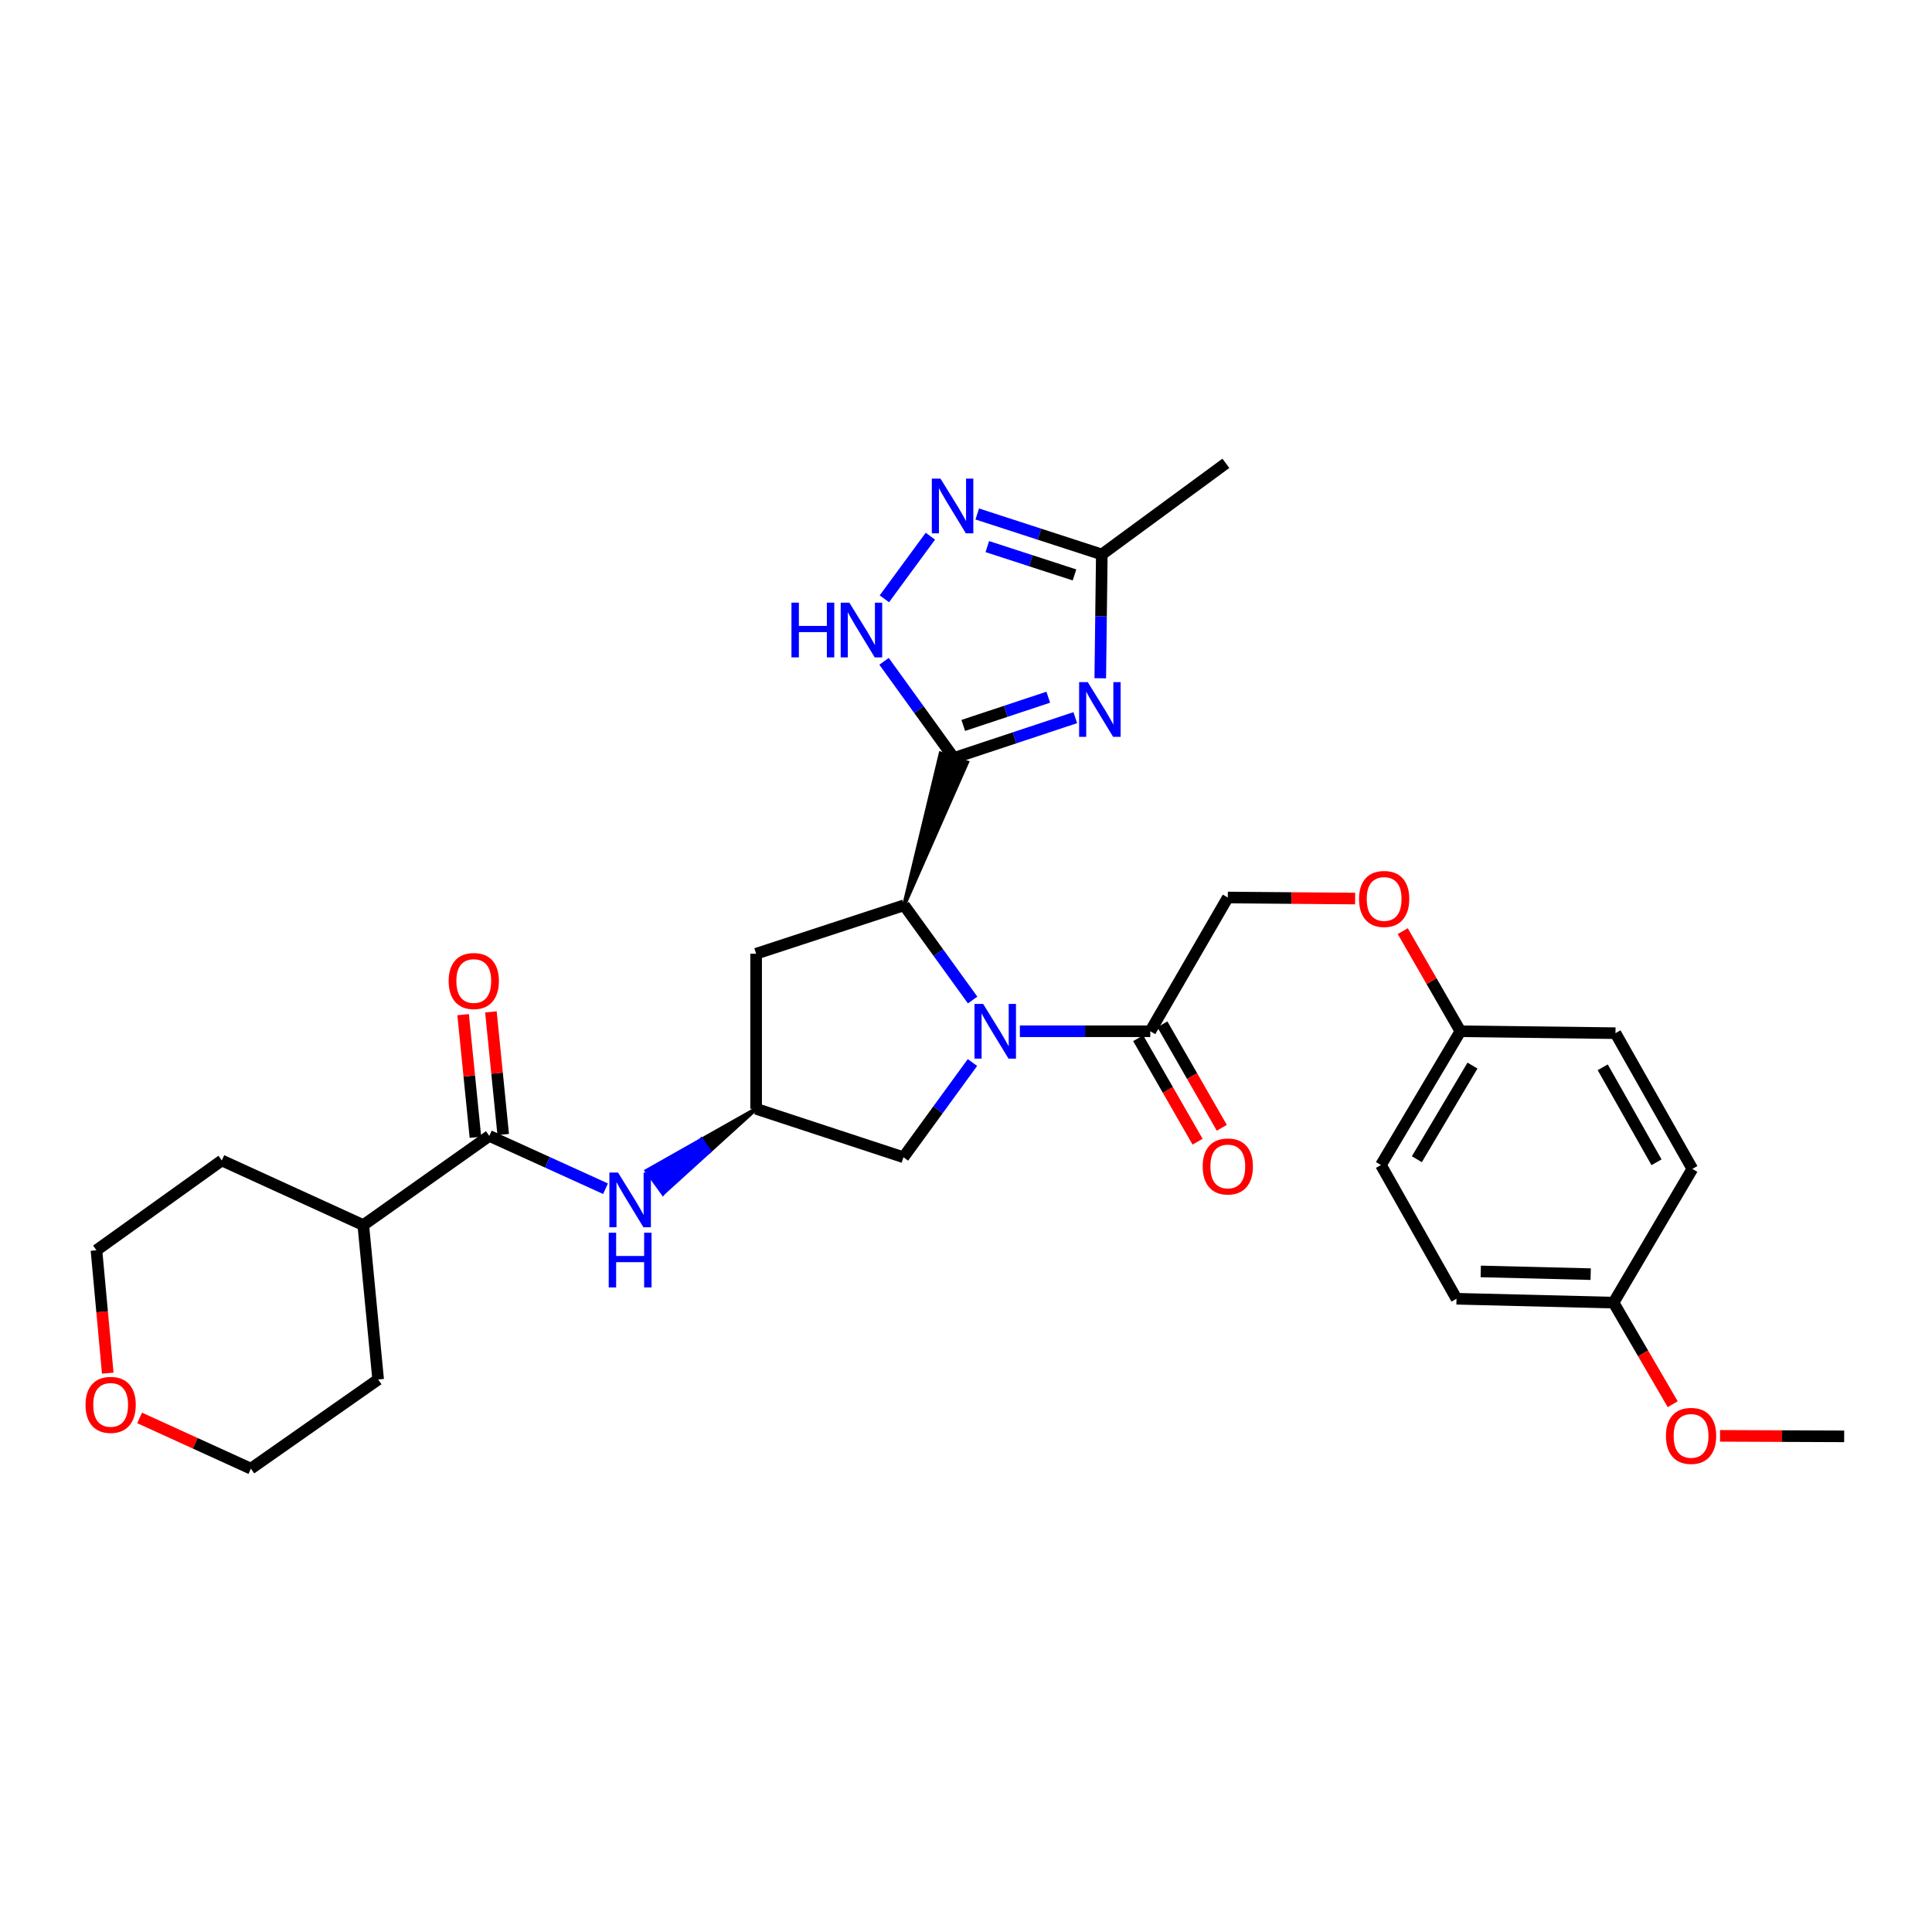 <?xml version='1.0' encoding='iso-8859-1'?>
<svg version='1.1' baseProfile='full'
              xmlns='http://www.w3.org/2000/svg'
                      xmlns:rdkit='http://www.rdkit.org/xml'
                      xmlns:xlink='http://www.w3.org/1999/xlink'
                  xml:space='preserve'
width='1000px' height='1000px' viewBox='0 0 1000 1000'>
<!-- END OF HEADER -->
<rect style='opacity:1.0;fill:#FFFFFF;stroke:none' width='1000' height='1000' x='0' y='0'> </rect>
<path class='bond-1' d='M 493.711,392.325 L 525.135,381.892' style='fill:none;fill-rule:evenodd;stroke:#000000;stroke-width:6px;stroke-linecap:butt;stroke-linejoin:miter;stroke-opacity:1' />
<path class='bond-1' d='M 525.135,381.892 L 556.56,371.458' style='fill:none;fill-rule:evenodd;stroke:#0000FF;stroke-width:6px;stroke-linecap:butt;stroke-linejoin:miter;stroke-opacity:1' />
<path class='bond-1' d='M 498.585,375.482 L 520.582,368.178' style='fill:none;fill-rule:evenodd;stroke:#000000;stroke-width:6px;stroke-linecap:butt;stroke-linejoin:miter;stroke-opacity:1' />
<path class='bond-1' d='M 520.582,368.178 L 542.579,360.874' style='fill:none;fill-rule:evenodd;stroke:#0000FF;stroke-width:6px;stroke-linecap:butt;stroke-linejoin:miter;stroke-opacity:1' />
<path class='bond-2' d='M 467.958,468.564 L 500.556,394.637 L 486.866,390.013 Z' style='fill:#000000;fill-rule:evenodd;fill-opacity:1;stroke:#000000;stroke-width:2px;stroke-linecap:butt;stroke-linejoin:miter;stroke-opacity:1;' />
<path class='bond-3' d='M 493.711,392.325 L 475.647,367.312' style='fill:none;fill-rule:evenodd;stroke:#000000;stroke-width:6px;stroke-linecap:butt;stroke-linejoin:miter;stroke-opacity:1' />
<path class='bond-3' d='M 475.647,367.312 L 457.583,342.3' style='fill:none;fill-rule:evenodd;stroke:#0000FF;stroke-width:6px;stroke-linecap:butt;stroke-linejoin:miter;stroke-opacity:1' />
<path class='bond-0' d='M 503.431,517.608 L 485.695,493.086' style='fill:none;fill-rule:evenodd;stroke:#0000FF;stroke-width:6px;stroke-linecap:butt;stroke-linejoin:miter;stroke-opacity:1' />
<path class='bond-0' d='M 485.695,493.086 L 467.958,468.564' style='fill:none;fill-rule:evenodd;stroke:#000000;stroke-width:6px;stroke-linecap:butt;stroke-linejoin:miter;stroke-opacity:1' />
<path class='bond-5' d='M 527.875,533.78 L 561.628,533.78' style='fill:none;fill-rule:evenodd;stroke:#0000FF;stroke-width:6px;stroke-linecap:butt;stroke-linejoin:miter;stroke-opacity:1' />
<path class='bond-5' d='M 561.628,533.78 L 595.381,533.78' style='fill:none;fill-rule:evenodd;stroke:#000000;stroke-width:6px;stroke-linecap:butt;stroke-linejoin:miter;stroke-opacity:1' />
<path class='bond-11' d='M 503.343,549.957 L 485.482,574.473' style='fill:none;fill-rule:evenodd;stroke:#0000FF;stroke-width:6px;stroke-linecap:butt;stroke-linejoin:miter;stroke-opacity:1' />
<path class='bond-11' d='M 485.482,574.473 L 467.621,598.989' style='fill:none;fill-rule:evenodd;stroke:#000000;stroke-width:6px;stroke-linecap:butt;stroke-linejoin:miter;stroke-opacity:1' />
<path class='bond-6' d='M 569.493,351.064 L 569.894,319.021' style='fill:none;fill-rule:evenodd;stroke:#0000FF;stroke-width:6px;stroke-linecap:butt;stroke-linejoin:miter;stroke-opacity:1' />
<path class='bond-6' d='M 569.894,319.021 L 570.294,286.979' style='fill:none;fill-rule:evenodd;stroke:#000000;stroke-width:6px;stroke-linecap:butt;stroke-linejoin:miter;stroke-opacity:1' />
<path class='bond-9' d='M 467.958,468.564 L 391.374,493.65' style='fill:none;fill-rule:evenodd;stroke:#000000;stroke-width:6px;stroke-linecap:butt;stroke-linejoin:miter;stroke-opacity:1' />
<path class='bond-4' d='M 457.747,309.945 L 481.555,277.535' style='fill:none;fill-rule:evenodd;stroke:#0000FF;stroke-width:6px;stroke-linecap:butt;stroke-linejoin:miter;stroke-opacity:1' />
<path class='bond-31' d='M 505.823,266.033 L 538.059,276.506' style='fill:none;fill-rule:evenodd;stroke:#0000FF;stroke-width:6px;stroke-linecap:butt;stroke-linejoin:miter;stroke-opacity:1' />
<path class='bond-31' d='M 538.059,276.506 L 570.294,286.979' style='fill:none;fill-rule:evenodd;stroke:#000000;stroke-width:6px;stroke-linecap:butt;stroke-linejoin:miter;stroke-opacity:1' />
<path class='bond-31' d='M 511.029,282.918 L 533.594,290.248' style='fill:none;fill-rule:evenodd;stroke:#0000FF;stroke-width:6px;stroke-linecap:butt;stroke-linejoin:miter;stroke-opacity:1' />
<path class='bond-31' d='M 533.594,290.248 L 556.159,297.579' style='fill:none;fill-rule:evenodd;stroke:#000000;stroke-width:6px;stroke-linecap:butt;stroke-linejoin:miter;stroke-opacity:1' />
<path class='bond-13' d='M 595.381,533.78 L 635.511,464.55' style='fill:none;fill-rule:evenodd;stroke:#000000;stroke-width:6px;stroke-linecap:butt;stroke-linejoin:miter;stroke-opacity:1' />
<path class='bond-14' d='M 589.115,537.378 L 604.491,564.158' style='fill:none;fill-rule:evenodd;stroke:#000000;stroke-width:6px;stroke-linecap:butt;stroke-linejoin:miter;stroke-opacity:1' />
<path class='bond-14' d='M 604.491,564.158 L 619.867,590.939' style='fill:none;fill-rule:evenodd;stroke:#FF0000;stroke-width:6px;stroke-linecap:butt;stroke-linejoin:miter;stroke-opacity:1' />
<path class='bond-14' d='M 601.646,530.183 L 617.022,556.964' style='fill:none;fill-rule:evenodd;stroke:#000000;stroke-width:6px;stroke-linecap:butt;stroke-linejoin:miter;stroke-opacity:1' />
<path class='bond-14' d='M 617.022,556.964 L 632.398,583.745' style='fill:none;fill-rule:evenodd;stroke:#FF0000;stroke-width:6px;stroke-linecap:butt;stroke-linejoin:miter;stroke-opacity:1' />
<path class='bond-25' d='M 570.294,286.979 L 634.508,239.824' style='fill:none;fill-rule:evenodd;stroke:#000000;stroke-width:6px;stroke-linecap:butt;stroke-linejoin:miter;stroke-opacity:1' />
<path class='bond-7' d='M 253.267,587.943 L 283.342,601.609' style='fill:none;fill-rule:evenodd;stroke:#000000;stroke-width:6px;stroke-linecap:butt;stroke-linejoin:miter;stroke-opacity:1' />
<path class='bond-7' d='M 283.342,601.609 L 313.416,615.275' style='fill:none;fill-rule:evenodd;stroke:#0000FF;stroke-width:6px;stroke-linecap:butt;stroke-linejoin:miter;stroke-opacity:1' />
<path class='bond-12' d='M 260.456,587.222 L 257.275,555.484' style='fill:none;fill-rule:evenodd;stroke:#000000;stroke-width:6px;stroke-linecap:butt;stroke-linejoin:miter;stroke-opacity:1' />
<path class='bond-12' d='M 257.275,555.484 L 254.093,523.746' style='fill:none;fill-rule:evenodd;stroke:#FF0000;stroke-width:6px;stroke-linecap:butt;stroke-linejoin:miter;stroke-opacity:1' />
<path class='bond-12' d='M 246.078,588.663 L 242.897,556.925' style='fill:none;fill-rule:evenodd;stroke:#000000;stroke-width:6px;stroke-linecap:butt;stroke-linejoin:miter;stroke-opacity:1' />
<path class='bond-12' d='M 242.897,556.925 L 239.716,525.187' style='fill:none;fill-rule:evenodd;stroke:#FF0000;stroke-width:6px;stroke-linecap:butt;stroke-linejoin:miter;stroke-opacity:1' />
<path class='bond-15' d='M 253.267,587.943 L 188.034,634.11' style='fill:none;fill-rule:evenodd;stroke:#000000;stroke-width:6px;stroke-linecap:butt;stroke-linejoin:miter;stroke-opacity:1' />
<path class='bond-8' d='M 391.374,573.927 L 363.026,589.96 L 367.258,595.815 Z' style='fill:#000000;fill-rule:evenodd;fill-opacity:1;stroke:#000000;stroke-width:2px;stroke-linecap:butt;stroke-linejoin:miter;stroke-opacity:1;' />
<path class='bond-8' d='M 363.026,589.96 L 343.142,617.703 L 334.677,605.992 Z' style='fill:#0000FF;fill-rule:evenodd;fill-opacity:1;stroke:#0000FF;stroke-width:2px;stroke-linecap:butt;stroke-linejoin:miter;stroke-opacity:1;' />
<path class='bond-8' d='M 363.026,589.96 L 367.258,595.815 L 343.142,617.703 Z' style='fill:#0000FF;fill-rule:evenodd;fill-opacity:1;stroke:#0000FF;stroke-width:2px;stroke-linecap:butt;stroke-linejoin:miter;stroke-opacity:1;' />
<path class='bond-10' d='M 391.374,493.65 L 391.374,573.927' style='fill:none;fill-rule:evenodd;stroke:#000000;stroke-width:6px;stroke-linecap:butt;stroke-linejoin:miter;stroke-opacity:1' />
<path class='bond-32' d='M 391.374,573.927 L 467.621,598.989' style='fill:none;fill-rule:evenodd;stroke:#000000;stroke-width:6px;stroke-linecap:butt;stroke-linejoin:miter;stroke-opacity:1' />
<path class='bond-17' d='M 635.511,464.55 L 668.459,464.821' style='fill:none;fill-rule:evenodd;stroke:#000000;stroke-width:6px;stroke-linecap:butt;stroke-linejoin:miter;stroke-opacity:1' />
<path class='bond-17' d='M 668.459,464.821 L 701.407,465.093' style='fill:none;fill-rule:evenodd;stroke:#FF0000;stroke-width:6px;stroke-linecap:butt;stroke-linejoin:miter;stroke-opacity:1' />
<path class='bond-28' d='M 188.034,634.11 L 195.725,714.025' style='fill:none;fill-rule:evenodd;stroke:#000000;stroke-width:6px;stroke-linecap:butt;stroke-linejoin:miter;stroke-opacity:1' />
<path class='bond-29' d='M 188.034,634.11 L 114.806,600.651' style='fill:none;fill-rule:evenodd;stroke:#000000;stroke-width:6px;stroke-linecap:butt;stroke-linejoin:miter;stroke-opacity:1' />
<path class='bond-16' d='M 55.772,710.751 L 52.849,678.945' style='fill:none;fill-rule:evenodd;stroke:#FF0000;stroke-width:6px;stroke-linecap:butt;stroke-linejoin:miter;stroke-opacity:1' />
<path class='bond-16' d='M 52.849,678.945 L 49.927,647.139' style='fill:none;fill-rule:evenodd;stroke:#000000;stroke-width:6px;stroke-linecap:butt;stroke-linejoin:miter;stroke-opacity:1' />
<path class='bond-33' d='M 72.266,733.915 L 101.062,747.045' style='fill:none;fill-rule:evenodd;stroke:#FF0000;stroke-width:6px;stroke-linecap:butt;stroke-linejoin:miter;stroke-opacity:1' />
<path class='bond-33' d='M 101.062,747.045 L 129.858,760.176' style='fill:none;fill-rule:evenodd;stroke:#000000;stroke-width:6px;stroke-linecap:butt;stroke-linejoin:miter;stroke-opacity:1' />
<path class='bond-18' d='M 726.065,481.954 L 740.983,507.867' style='fill:none;fill-rule:evenodd;stroke:#FF0000;stroke-width:6px;stroke-linecap:butt;stroke-linejoin:miter;stroke-opacity:1' />
<path class='bond-18' d='M 740.983,507.867 L 755.901,533.78' style='fill:none;fill-rule:evenodd;stroke:#000000;stroke-width:6px;stroke-linecap:butt;stroke-linejoin:miter;stroke-opacity:1' />
<path class='bond-20' d='M 755.901,533.78 L 836.17,534.768' style='fill:none;fill-rule:evenodd;stroke:#000000;stroke-width:6px;stroke-linecap:butt;stroke-linejoin:miter;stroke-opacity:1' />
<path class='bond-21' d='M 755.901,533.78 L 714.768,603.011' style='fill:none;fill-rule:evenodd;stroke:#000000;stroke-width:6px;stroke-linecap:butt;stroke-linejoin:miter;stroke-opacity:1' />
<path class='bond-21' d='M 762.154,551.546 L 733.36,600.007' style='fill:none;fill-rule:evenodd;stroke:#000000;stroke-width:6px;stroke-linecap:butt;stroke-linejoin:miter;stroke-opacity:1' />
<path class='bond-19' d='M 835.166,674.24 L 753.887,672.233' style='fill:none;fill-rule:evenodd;stroke:#000000;stroke-width:6px;stroke-linecap:butt;stroke-linejoin:miter;stroke-opacity:1' />
<path class='bond-19' d='M 823.331,659.494 L 766.435,658.089' style='fill:none;fill-rule:evenodd;stroke:#000000;stroke-width:6px;stroke-linecap:butt;stroke-linejoin:miter;stroke-opacity:1' />
<path class='bond-24' d='M 835.166,674.24 L 850.48,700.53' style='fill:none;fill-rule:evenodd;stroke:#000000;stroke-width:6px;stroke-linecap:butt;stroke-linejoin:miter;stroke-opacity:1' />
<path class='bond-24' d='M 850.48,700.53 L 865.794,726.82' style='fill:none;fill-rule:evenodd;stroke:#FF0000;stroke-width:6px;stroke-linecap:butt;stroke-linejoin:miter;stroke-opacity:1' />
<path class='bond-34' d='M 835.166,674.24 L 875.955,605.01' style='fill:none;fill-rule:evenodd;stroke:#000000;stroke-width:6px;stroke-linecap:butt;stroke-linejoin:miter;stroke-opacity:1' />
<path class='bond-23' d='M 836.17,534.768 L 875.955,605.01' style='fill:none;fill-rule:evenodd;stroke:#000000;stroke-width:6px;stroke-linecap:butt;stroke-linejoin:miter;stroke-opacity:1' />
<path class='bond-23' d='M 829.565,552.425 L 857.414,601.595' style='fill:none;fill-rule:evenodd;stroke:#000000;stroke-width:6px;stroke-linecap:butt;stroke-linejoin:miter;stroke-opacity:1' />
<path class='bond-22' d='M 714.768,603.011 L 753.887,672.233' style='fill:none;fill-rule:evenodd;stroke:#000000;stroke-width:6px;stroke-linecap:butt;stroke-linejoin:miter;stroke-opacity:1' />
<path class='bond-30' d='M 890.278,743.194 L 922.412,743.324' style='fill:none;fill-rule:evenodd;stroke:#FF0000;stroke-width:6px;stroke-linecap:butt;stroke-linejoin:miter;stroke-opacity:1' />
<path class='bond-30' d='M 922.412,743.324 L 954.545,743.454' style='fill:none;fill-rule:evenodd;stroke:#000000;stroke-width:6px;stroke-linecap:butt;stroke-linejoin:miter;stroke-opacity:1' />
<path class='bond-26' d='M 129.858,760.176 L 195.725,714.025' style='fill:none;fill-rule:evenodd;stroke:#000000;stroke-width:6px;stroke-linecap:butt;stroke-linejoin:miter;stroke-opacity:1' />
<path class='bond-27' d='M 49.927,647.139 L 114.806,600.651' style='fill:none;fill-rule:evenodd;stroke:#000000;stroke-width:6px;stroke-linecap:butt;stroke-linejoin:miter;stroke-opacity:1' />
<path  class='atom-1' d='M 508.868 519.62
L 518.148 534.62
Q 519.068 536.1, 520.548 538.78
Q 522.028 541.46, 522.108 541.62
L 522.108 519.62
L 525.868 519.62
L 525.868 547.94
L 521.988 547.94
L 512.028 531.54
Q 510.868 529.62, 509.628 527.42
Q 508.428 525.22, 508.068 524.54
L 508.068 547.94
L 504.388 547.94
L 504.388 519.62
L 508.868 519.62
' fill='#0000FF'/>
<path  class='atom-2' d='M 563.031 353.071
L 572.311 368.071
Q 573.231 369.551, 574.711 372.231
Q 576.191 374.911, 576.271 375.071
L 576.271 353.071
L 580.031 353.071
L 580.031 381.391
L 576.151 381.391
L 566.191 364.991
Q 565.031 363.071, 563.791 360.871
Q 562.591 358.671, 562.231 357.991
L 562.231 381.391
L 558.551 381.391
L 558.551 353.071
L 563.031 353.071
' fill='#0000FF'/>
<path  class='atom-4' d='M 409.662 311.937
L 413.502 311.937
L 413.502 323.977
L 427.982 323.977
L 427.982 311.937
L 431.822 311.937
L 431.822 340.257
L 427.982 340.257
L 427.982 327.177
L 413.502 327.177
L 413.502 340.257
L 409.662 340.257
L 409.662 311.937
' fill='#0000FF'/>
<path  class='atom-4' d='M 439.622 311.937
L 448.902 326.937
Q 449.822 328.417, 451.302 331.097
Q 452.782 333.777, 452.862 333.937
L 452.862 311.937
L 456.622 311.937
L 456.622 340.257
L 452.742 340.257
L 442.782 323.857
Q 441.622 321.937, 440.382 319.737
Q 439.182 317.537, 438.822 316.857
L 438.822 340.257
L 435.142 340.257
L 435.142 311.937
L 439.622 311.937
' fill='#0000FF'/>
<path  class='atom-5' d='M 486.792 247.724
L 496.072 262.724
Q 496.992 264.204, 498.472 266.884
Q 499.952 269.564, 500.032 269.724
L 500.032 247.724
L 503.792 247.724
L 503.792 276.044
L 499.912 276.044
L 489.952 259.644
Q 488.792 257.724, 487.552 255.524
Q 486.352 253.324, 485.992 252.644
L 485.992 276.044
L 482.312 276.044
L 482.312 247.724
L 486.792 247.724
' fill='#0000FF'/>
<path  class='atom-9' d='M 319.898 606.905
L 329.178 621.905
Q 330.098 623.385, 331.578 626.065
Q 333.058 628.745, 333.138 628.905
L 333.138 606.905
L 336.898 606.905
L 336.898 635.225
L 333.018 635.225
L 323.058 618.825
Q 321.898 616.905, 320.658 614.705
Q 319.458 612.505, 319.098 611.825
L 319.098 635.225
L 315.418 635.225
L 315.418 606.905
L 319.898 606.905
' fill='#0000FF'/>
<path  class='atom-9' d='M 315.078 638.057
L 318.918 638.057
L 318.918 650.097
L 333.398 650.097
L 333.398 638.057
L 337.238 638.057
L 337.238 666.377
L 333.398 666.377
L 333.398 653.297
L 318.918 653.297
L 318.918 666.377
L 315.078 666.377
L 315.078 638.057
' fill='#0000FF'/>
<path  class='atom-13' d='M 232.223 507.77
Q 232.223 500.97, 235.583 497.17
Q 238.943 493.37, 245.223 493.37
Q 251.503 493.37, 254.863 497.17
Q 258.223 500.97, 258.223 507.77
Q 258.223 514.65, 254.823 518.57
Q 251.423 522.45, 245.223 522.45
Q 238.983 522.45, 235.583 518.57
Q 232.223 514.69, 232.223 507.77
M 245.223 519.25
Q 249.543 519.25, 251.863 516.37
Q 254.223 513.45, 254.223 507.77
Q 254.223 502.21, 251.863 499.41
Q 249.543 496.57, 245.223 496.57
Q 240.903 496.57, 238.543 499.37
Q 236.223 502.17, 236.223 507.77
Q 236.223 513.49, 238.543 516.37
Q 240.903 519.25, 245.223 519.25
' fill='#FF0000'/>
<path  class='atom-15' d='M 622.511 603.757
Q 622.511 596.957, 625.871 593.157
Q 629.231 589.357, 635.511 589.357
Q 641.791 589.357, 645.151 593.157
Q 648.511 596.957, 648.511 603.757
Q 648.511 610.637, 645.111 614.557
Q 641.711 618.437, 635.511 618.437
Q 629.271 618.437, 625.871 614.557
Q 622.511 610.677, 622.511 603.757
M 635.511 615.237
Q 639.831 615.237, 642.151 612.357
Q 644.511 609.437, 644.511 603.757
Q 644.511 598.197, 642.151 595.397
Q 639.831 592.557, 635.511 592.557
Q 631.191 592.557, 628.831 595.357
Q 626.511 598.157, 626.511 603.757
Q 626.511 609.477, 628.831 612.357
Q 631.191 615.237, 635.511 615.237
' fill='#FF0000'/>
<path  class='atom-17' d='M 44.272 727.158
Q 44.272 720.358, 47.632 716.558
Q 50.992 712.758, 57.272 712.758
Q 63.552 712.758, 66.912 716.558
Q 70.272 720.358, 70.272 727.158
Q 70.272 734.038, 66.872 737.958
Q 63.472 741.838, 57.272 741.838
Q 51.032 741.838, 47.632 737.958
Q 44.272 734.078, 44.272 727.158
M 57.272 738.638
Q 61.592 738.638, 63.912 735.758
Q 66.272 732.838, 66.272 727.158
Q 66.272 721.598, 63.912 718.798
Q 61.592 715.958, 57.272 715.958
Q 52.952 715.958, 50.592 718.758
Q 48.272 721.558, 48.272 727.158
Q 48.272 732.878, 50.592 735.758
Q 52.952 738.638, 57.272 738.638
' fill='#FF0000'/>
<path  class='atom-18' d='M 703.43 465.296
Q 703.43 458.496, 706.79 454.696
Q 710.15 450.896, 716.43 450.896
Q 722.71 450.896, 726.07 454.696
Q 729.43 458.496, 729.43 465.296
Q 729.43 472.176, 726.03 476.096
Q 722.63 479.976, 716.43 479.976
Q 710.19 479.976, 706.79 476.096
Q 703.43 472.216, 703.43 465.296
M 716.43 476.776
Q 720.75 476.776, 723.07 473.896
Q 725.43 470.976, 725.43 465.296
Q 725.43 459.736, 723.07 456.936
Q 720.75 454.096, 716.43 454.096
Q 712.11 454.096, 709.75 456.896
Q 707.43 459.696, 707.43 465.296
Q 707.43 471.016, 709.75 473.896
Q 712.11 476.776, 716.43 476.776
' fill='#FF0000'/>
<path  class='atom-25' d='M 862.297 743.213
Q 862.297 736.413, 865.657 732.613
Q 869.017 728.813, 875.297 728.813
Q 881.577 728.813, 884.937 732.613
Q 888.297 736.413, 888.297 743.213
Q 888.297 750.093, 884.897 754.013
Q 881.497 757.893, 875.297 757.893
Q 869.057 757.893, 865.657 754.013
Q 862.297 750.133, 862.297 743.213
M 875.297 754.693
Q 879.617 754.693, 881.937 751.813
Q 884.297 748.893, 884.297 743.213
Q 884.297 737.653, 881.937 734.853
Q 879.617 732.013, 875.297 732.013
Q 870.977 732.013, 868.617 734.813
Q 866.297 737.613, 866.297 743.213
Q 866.297 748.933, 868.617 751.813
Q 870.977 754.693, 875.297 754.693
' fill='#FF0000'/>
</svg>
